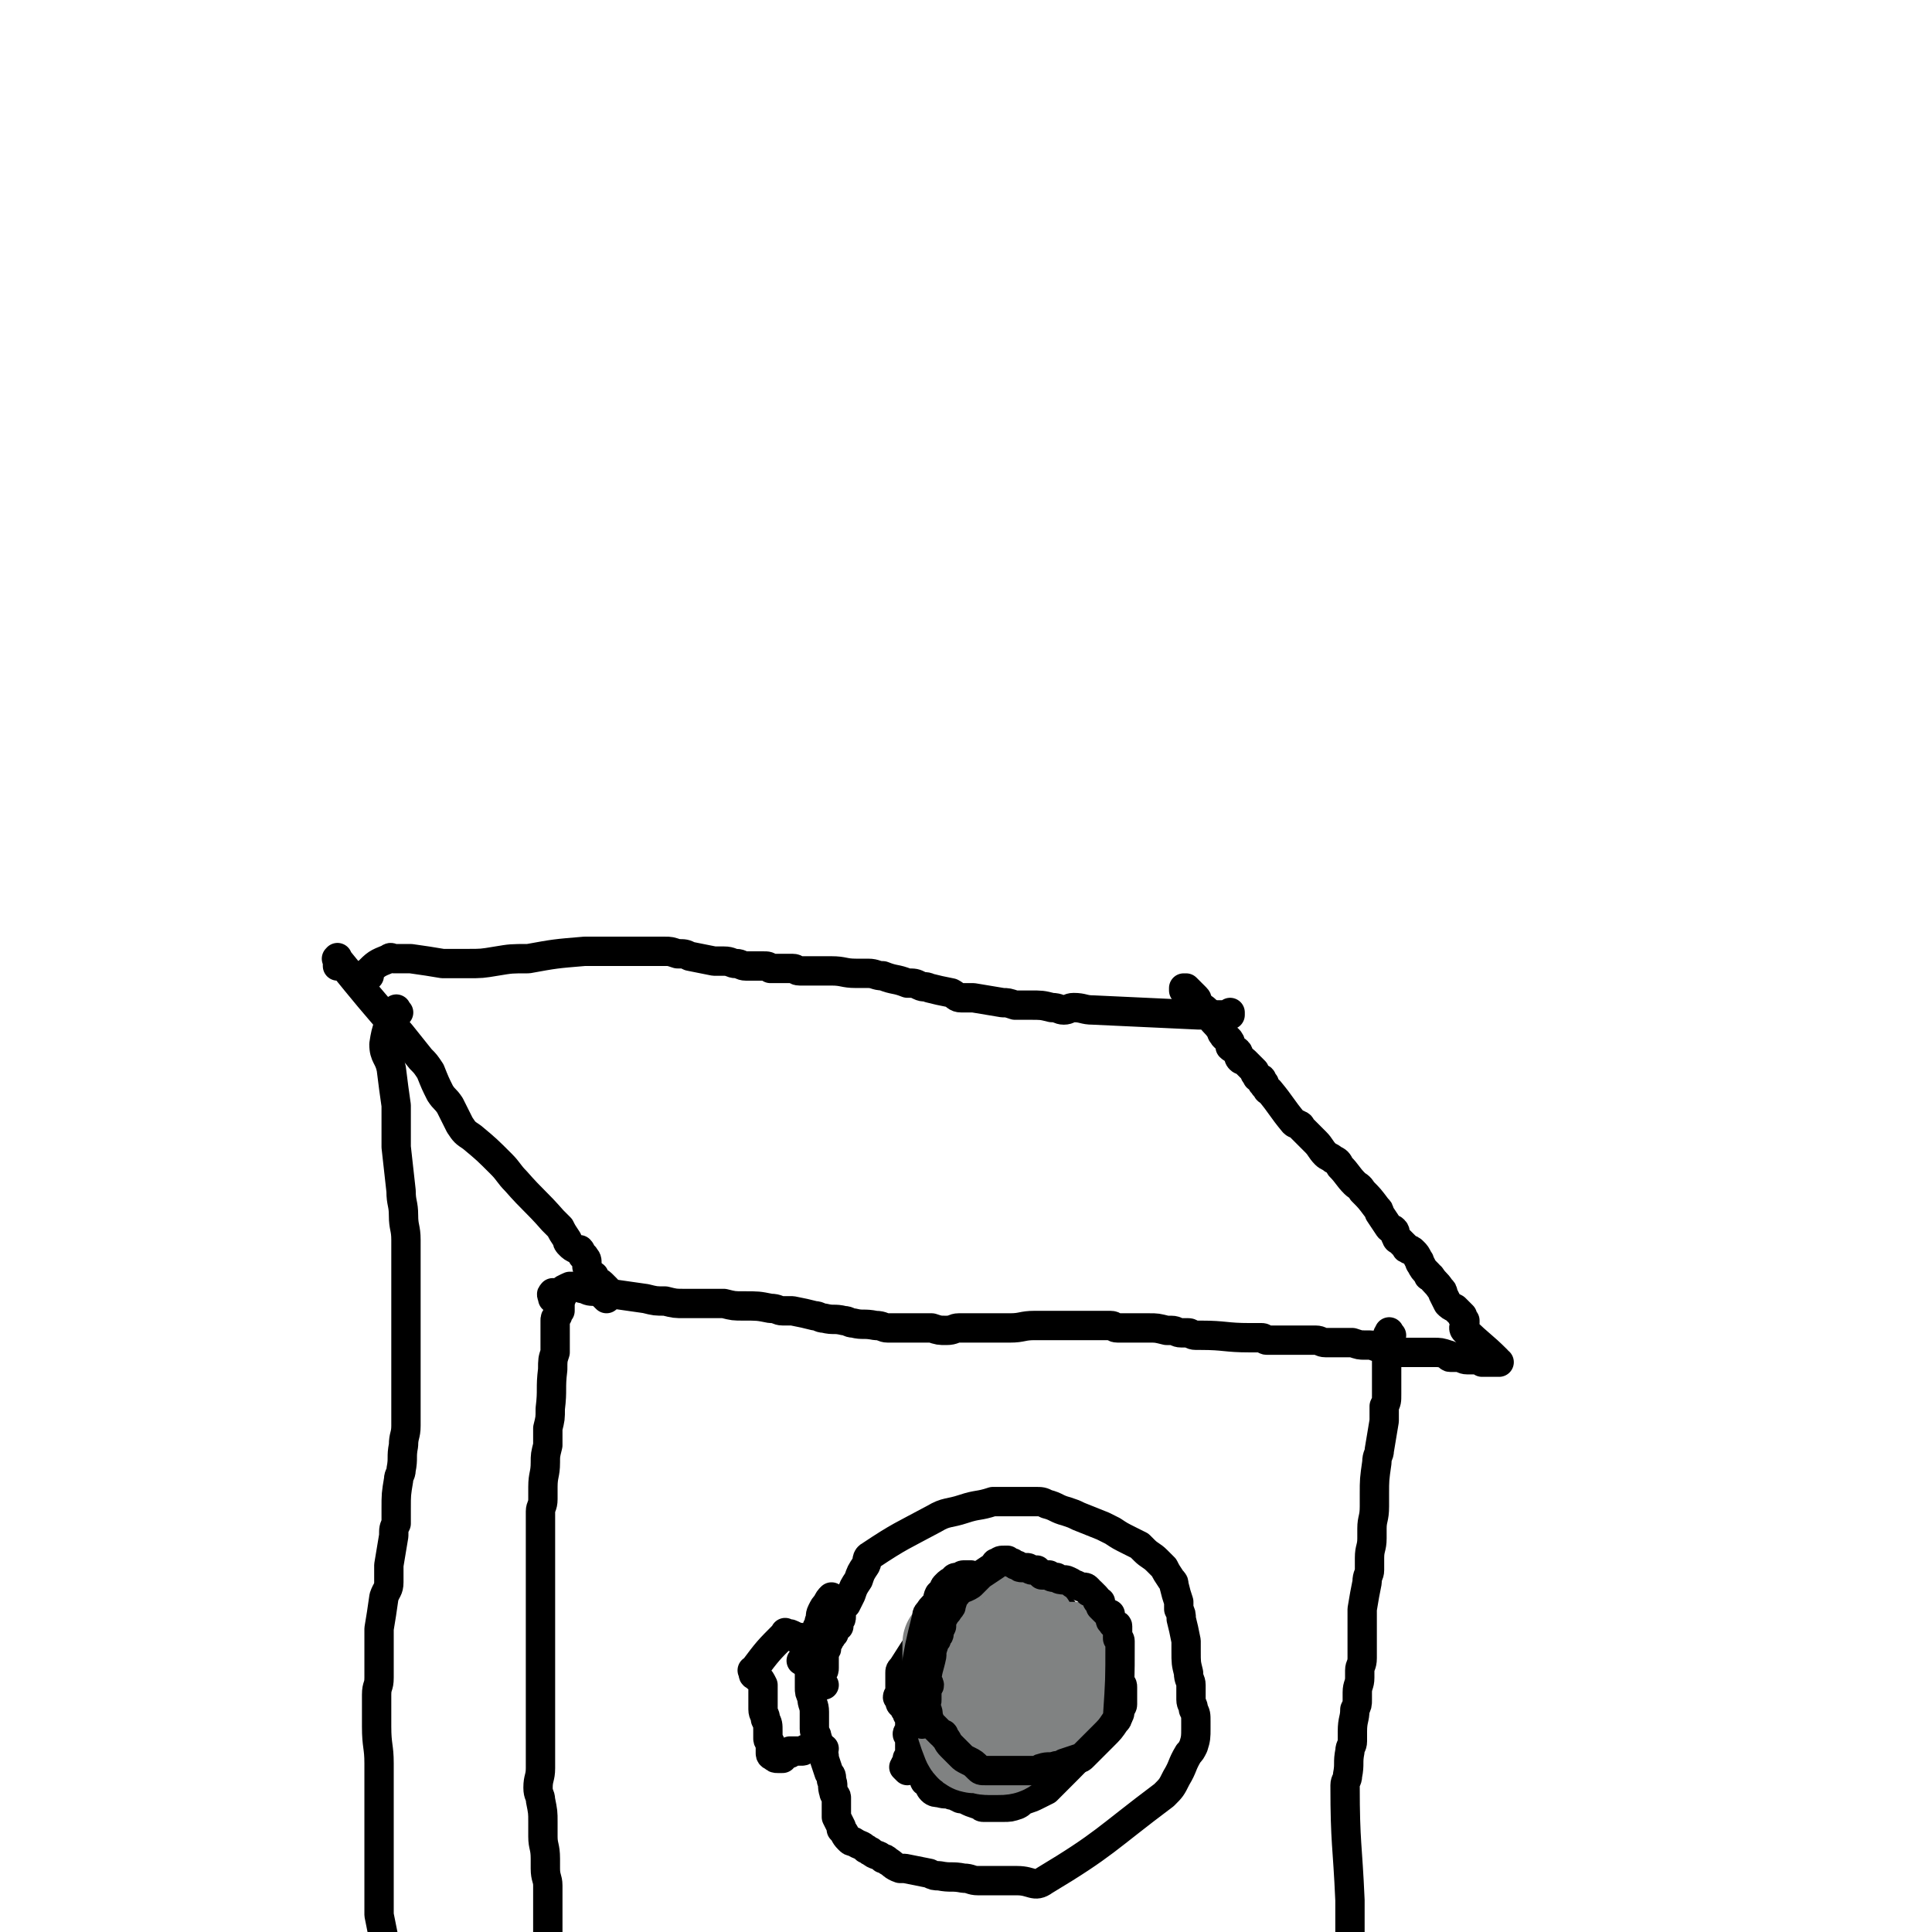 <svg viewBox='0 0 790 790' version='1.1' xmlns='http://www.w3.org/2000/svg' xmlns:xlink='http://www.w3.org/1999/xlink'><g fill='none' stroke='#000000' stroke-width='12' stroke-linecap='round' stroke-linejoin='round'><path d='M227,530c-1,-1 -1,-2 -1,-1 -1,0 0,1 0,2 0,0 1,0 1,0 1,1 1,1 1,1 1,1 1,1 1,1 0,1 0,1 0,2 0,0 0,0 0,1 0,0 -1,0 -1,1 0,0 0,0 0,1 -1,1 -1,1 -1,2 0,1 0,1 0,1 0,2 0,2 0,3 0,2 0,2 0,3 0,3 0,3 0,6 -1,3 -1,3 -1,7 -1,8 0,8 -1,16 0,4 0,4 -1,8 0,4 0,4 0,7 -1,4 -1,4 -1,7 0,5 -1,5 -1,10 0,2 0,2 0,5 0,3 -1,3 -1,5 0,5 0,5 0,9 0,2 0,2 0,5 0,2 0,2 0,3 0,5 0,5 0,9 0,3 0,3 0,5 0,25 0,25 0,50 0,6 0,6 0,11 0,4 0,4 0,9 0,2 0,2 0,4 0,4 -1,4 -1,8 0,3 1,3 1,5 1,5 1,5 1,9 0,3 0,3 0,6 0,4 1,4 1,9 0,2 0,2 0,4 0,4 1,4 1,7 0,2 0,2 0,3 0,2 0,2 0,4 0,4 0,4 0,8 0,2 0,2 0,4 0,5 0,5 0,9 0,2 0,2 0,4 0,3 0,3 0,7 0,2 0,2 0,4 0,1 1,1 1,2 0,2 0,2 0,5 0,1 0,1 0,2 0,3 0,3 0,5 0,1 0,1 0,2 0,1 0,1 0,2 0,2 1,2 1,5 0,1 0,1 0,3 0,1 0,1 0,2 0,1 0,1 0,2 0,0 0,1 0,1 0,-1 0,-1 0,-1 '/><path d='M569,546c-1,-1 -1,-2 -1,-1 -1,1 -1,2 -1,5 0,1 1,1 1,2 0,1 -1,1 -1,2 0,3 0,3 0,5 0,6 0,6 0,11 0,3 0,3 -1,5 0,3 0,3 0,6 -1,6 -1,6 -2,12 0,2 -1,2 -1,5 -1,7 -1,7 -1,13 0,3 0,3 0,5 0,5 -1,5 -1,9 0,2 0,2 0,4 0,4 -1,4 -1,8 0,3 0,3 0,5 0,2 -1,2 -1,5 -1,5 -1,5 -2,11 0,2 0,2 0,5 0,4 0,4 0,9 0,1 0,1 0,2 0,2 0,2 0,4 0,3 -1,3 -1,5 0,2 0,2 0,3 0,3 -1,3 -1,6 0,2 0,2 0,3 0,2 0,2 -1,4 0,4 -1,4 -1,9 0,2 0,2 0,4 0,2 -1,2 -1,4 -1,5 0,5 -1,10 0,2 -1,2 -1,4 0,24 1,24 2,47 0,4 0,4 0,8 0,3 0,3 0,7 0,2 0,2 0,3 0,2 0,2 0,4 0,3 -1,3 -1,5 0,2 1,2 1,4 0,3 0,3 0,5 0,1 1,1 1,2 0,1 0,1 0,3 0,2 0,2 0,4 0,1 0,1 0,3 0,2 0,2 0,3 0,2 0,2 0,3 0,1 0,1 0,1 0,0 0,0 0,0 -1,0 -1,0 -1,0 '/><path d='M230,530c-1,-1 -2,-1 -1,-1 1,-2 2,-2 4,-3 1,0 1,0 2,0 2,0 2,1 4,1 2,1 2,1 5,1 3,0 3,0 6,1 7,1 7,1 14,2 4,1 4,1 8,1 4,1 4,1 8,1 8,0 8,0 16,0 4,1 4,1 8,1 6,0 6,0 11,1 3,0 3,1 5,1 2,0 2,0 4,0 5,1 5,1 9,2 2,0 2,1 4,1 4,1 4,0 8,1 2,0 2,1 4,1 4,1 4,0 9,1 3,0 3,1 5,1 3,0 3,0 6,0 6,0 6,0 12,0 3,1 3,1 6,1 3,0 3,-1 5,-1 6,0 6,0 12,0 2,0 2,0 4,0 3,0 3,0 5,0 5,0 5,-1 10,-1 2,0 2,0 4,0 5,0 5,0 9,0 2,0 2,0 4,0 2,0 2,0 4,0 5,0 5,0 10,0 2,0 1,1 3,1 3,0 3,0 7,0 1,0 1,0 3,0 1,0 1,0 3,0 3,0 3,0 7,1 1,0 1,0 2,0 2,0 2,1 4,1 2,0 2,0 3,0 1,0 1,1 3,1 1,0 1,0 2,0 10,0 10,1 20,1 3,0 3,0 5,0 1,0 1,1 2,1 4,0 4,0 8,0 1,0 1,0 2,0 3,0 3,0 6,0 0,0 0,0 1,0 2,0 2,0 3,0 2,0 2,1 4,1 1,0 2,0 3,0 2,0 2,0 4,0 1,0 1,0 3,0 1,0 0,0 1,0 3,1 3,1 5,1 1,0 1,0 2,0 2,0 2,1 5,1 1,0 1,0 2,0 1,1 1,1 3,1 2,0 1,1 3,1 2,0 3,0 5,0 1,0 1,0 2,0 2,0 2,0 5,0 1,0 1,0 1,0 3,0 3,0 6,1 1,0 0,1 1,1 2,0 2,0 3,0 2,0 2,1 4,1 2,0 2,0 3,0 1,0 1,0 2,0 1,0 1,0 1,0 0,0 0,1 0,1 0,0 1,0 1,0 1,0 1,0 2,0 1,0 1,0 1,0 0,0 0,0 0,0 0,0 0,0 0,0 1,0 1,0 1,0 0,0 0,0 1,0 0,0 0,0 1,0 0,0 -1,0 -1,0 0,0 0,0 0,0 0,0 0,0 0,0 -1,0 0,0 0,-1 0,0 0,0 0,0 -6,-6 -7,-6 -13,-12 -1,-1 0,-2 0,-3 0,-1 0,-1 0,-1 -1,-1 -1,-1 -1,-2 -2,-2 -2,-2 -3,-3 -2,-1 -2,-1 -3,-2 -1,-2 -1,-2 -2,-4 0,-1 0,-1 -1,-2 -2,-3 -2,-2 -4,-5 -1,0 -1,0 -1,-1 -2,-2 -2,-2 -3,-4 -1,-1 0,-1 -1,-2 -1,-2 -1,-2 -2,-3 -1,-1 -1,-1 -2,-1 -1,-1 -1,0 -1,-1 -1,-1 -1,-1 -2,-2 0,0 0,0 -1,-1 0,0 0,0 0,0 0,0 -1,0 -1,-1 -1,-1 0,-2 -1,-3 -1,-1 -1,0 -2,-1 -2,-3 -2,-3 -4,-6 0,-1 0,-1 -1,-2 -3,-4 -3,-4 -6,-7 -1,-2 -2,-2 -3,-3 -3,-3 -3,-4 -6,-7 -1,-2 -1,-2 -3,-3 -1,-1 -2,-1 -3,-2 -2,-2 -2,-3 -4,-5 -1,-1 -1,-1 -2,-2 -2,-2 -2,-2 -4,-4 0,0 0,-1 -1,-1 -1,-1 -1,0 -2,-1 -5,-6 -5,-7 -10,-13 -1,0 -1,-1 -1,-1 0,0 0,0 -1,-1 0,0 0,0 0,-1 0,0 0,0 0,0 -1,0 -1,0 -1,-1 0,0 0,0 0,0 0,-1 0,-1 -1,-1 -1,-1 -1,0 -1,-1 -1,-1 -1,-1 -1,-2 -2,-2 -2,-2 -4,-4 -1,-1 -1,0 -2,-1 -1,-1 0,-2 -1,-3 -1,-1 -2,-1 -3,-2 0,-1 0,-1 0,-2 -1,-2 -2,-1 -3,-3 -1,-1 0,-1 -1,-2 -2,-3 -2,-2 -4,-5 -1,-1 -1,-1 -2,-3 -1,-1 -2,-1 -3,-3 -1,-1 0,-1 -1,-2 -1,-1 -1,-1 -2,-2 -1,-1 -1,-1 -2,-2 0,0 -1,0 -1,0 0,0 0,1 0,1 '/><path d='M248,531c-1,-1 -1,-1 -1,-1 -1,-1 0,0 0,0 0,0 1,0 1,-1 0,-1 0,-1 0,-1 0,-1 0,-1 0,-1 -1,-1 -1,-1 -2,-2 -1,-1 -1,0 -2,-1 -1,-1 0,-1 -1,-2 0,-1 -1,0 -1,-1 -1,-1 -1,-1 -2,-3 0,0 0,0 0,-1 0,-2 0,-2 -1,-3 0,-1 -1,0 -1,-1 -1,-1 0,-1 -1,-2 0,0 -1,0 -1,0 -2,-1 -2,-1 -3,-2 -1,-1 -1,-1 -1,-2 -2,-3 -2,-3 -3,-5 -2,-2 -2,-2 -3,-3 -7,-8 -8,-8 -15,-16 -3,-3 -3,-4 -6,-7 -6,-6 -6,-6 -12,-11 -3,-2 -3,-2 -5,-5 -2,-4 -2,-4 -4,-8 -2,-3 -2,-2 -4,-5 -2,-4 -2,-4 -4,-9 -2,-3 -2,-3 -4,-5 -4,-5 -4,-5 -8,-10 -13,-15 -13,-15 -26,-31 0,0 0,0 0,0 0,0 0,-1 0,0 -1,0 0,0 0,1 0,0 0,0 0,0 0,0 0,0 0,0 0,1 0,1 0,1 0,1 0,1 0,1 '/><path d='M151,399c-1,-1 -2,-1 -1,-1 4,-4 4,-4 9,-6 1,-1 1,0 2,0 1,0 1,0 1,0 1,0 2,0 3,0 1,0 1,0 3,0 7,1 7,1 13,2 5,0 5,0 10,0 6,0 6,0 12,-1 6,-1 6,-1 13,-1 11,-2 11,-2 23,-3 5,0 5,0 9,0 5,0 5,0 9,0 7,0 7,0 15,0 2,0 2,0 5,1 3,0 3,0 5,1 5,1 5,1 10,2 2,0 2,0 4,0 3,0 3,1 5,1 2,0 2,1 4,1 3,0 3,0 7,0 2,0 2,0 3,1 1,0 1,0 3,0 3,0 3,0 6,0 2,0 1,1 3,1 2,0 2,0 3,0 3,0 3,0 6,0 2,0 2,0 4,0 5,0 5,1 10,1 2,0 3,0 5,0 3,0 3,1 6,1 5,2 5,1 10,3 3,0 3,0 5,1 2,1 2,0 4,1 4,1 4,1 9,2 2,1 2,2 4,2 2,0 3,0 5,0 6,1 6,1 12,2 2,0 2,0 5,1 3,0 3,0 6,0 5,0 5,0 9,1 3,0 3,1 5,1 2,0 2,-1 4,-1 4,0 4,1 8,1 22,1 22,1 43,2 3,0 3,0 5,0 1,0 1,0 1,0 2,0 2,0 4,0 0,0 0,0 0,0 1,0 1,0 3,0 0,0 0,0 0,0 0,0 0,0 0,0 0,0 0,0 0,-1 '/><path d='M163,414c-1,-1 -1,-2 -1,-1 -3,6 -4,7 -5,14 0,5 2,5 3,10 1,8 1,8 2,15 0,4 0,4 0,8 0,5 0,5 0,9 1,9 1,9 2,18 0,5 1,5 1,10 0,5 1,5 1,10 0,9 0,9 0,18 0,3 0,3 0,7 0,7 0,7 0,14 0,3 0,3 0,6 0,4 0,4 0,8 0,5 0,5 0,10 0,2 0,2 0,5 0,4 0,4 0,8 0,4 -1,4 -1,8 -1,5 0,5 -1,10 0,2 -1,2 -1,4 -1,6 -1,6 -1,12 0,3 0,3 0,6 -1,2 -1,2 -1,5 -1,6 -1,6 -2,12 0,3 0,4 0,7 0,3 -1,3 -2,6 -1,7 -1,7 -2,13 0,2 0,2 0,4 0,8 0,8 0,16 0,4 -1,3 -1,7 0,3 0,3 0,6 0,4 0,4 0,7 0,8 1,8 1,15 0,27 0,27 0,54 0,4 0,4 0,8 1,5 1,5 2,10 0,2 0,2 0,5 0,2 0,2 0,4 0,1 0,1 0,1 0,1 0,1 0,1 0,0 0,-1 0,-1 0,0 0,0 0,0 -1,0 -1,0 -1,-1 0,-1 0,-2 0,-1 0,0 0,1 0,2 0,0 0,0 0,0 0,0 0,0 0,1 0,0 0,0 0,0 1,0 1,0 2,0 0,0 -1,1 -1,1 0,0 -1,0 -1,0 0,0 0,0 0,0 0,-1 0,-1 0,-1 '/><path d='M337,689c-1,-1 -1,-1 -1,-1 -1,-1 0,-1 0,-1 0,0 0,0 0,-1 0,0 0,0 0,0 0,-1 0,-1 0,-1 0,-1 0,0 0,-1 1,-1 1,-1 1,-2 0,-1 0,-1 0,-2 0,-1 0,-1 0,-2 0,-2 0,-2 0,-3 0,-1 1,0 1,-1 0,-1 0,-1 0,-1 0,-1 0,-1 0,-1 0,0 0,-1 0,-1 0,0 1,0 1,0 0,0 0,-1 0,-1 0,0 1,0 1,-1 0,0 0,0 0,0 0,0 0,-1 0,-1 0,0 1,0 1,0 0,-1 0,-1 0,-2 0,-1 1,0 2,-1 0,-1 0,-1 0,-2 1,-1 1,-1 1,-2 0,-1 0,-1 0,-2 1,-2 1,-2 2,-3 1,-2 1,-2 2,-4 1,-3 1,-3 3,-6 1,-3 1,-3 3,-6 1,-2 0,-3 2,-4 12,-8 13,-8 26,-15 5,-3 6,-2 12,-4 6,-2 6,-1 12,-3 3,0 3,0 6,0 5,0 5,0 11,0 3,0 3,0 5,1 4,1 4,2 8,3 3,1 3,1 5,2 5,2 5,2 10,4 2,1 2,1 4,2 3,2 3,2 7,4 2,1 2,1 4,2 1,1 1,1 2,2 2,2 3,2 5,4 1,1 1,1 3,3 1,2 1,2 3,5 1,1 1,1 1,2 1,4 1,4 2,7 0,1 0,2 0,3 1,2 1,2 1,4 1,4 1,4 2,9 0,2 0,2 0,4 0,5 0,5 1,9 0,3 1,3 1,5 0,3 0,3 0,6 0,2 1,2 1,4 1,2 1,2 1,5 0,1 0,1 0,3 0,3 0,4 -1,7 -1,2 -1,2 -2,3 -3,5 -2,5 -5,10 -2,4 -2,4 -5,7 -24,18 -24,20 -49,35 -4,3 -5,0 -11,0 -2,0 -2,0 -5,0 -5,0 -5,0 -11,0 -3,0 -3,-1 -6,-1 -5,-1 -5,0 -10,-1 -2,0 -2,0 -4,-1 -5,-1 -5,-1 -10,-2 -1,0 -1,0 -2,0 -3,-1 -3,-2 -5,-3 -1,-1 -1,-1 -2,-1 -2,-2 -3,-1 -5,-3 -1,0 -1,-1 -2,-1 -2,-2 -2,-1 -5,-3 -1,0 -1,0 -2,-1 -2,-2 -1,-2 -3,-4 0,0 0,0 0,-1 -1,-2 -1,-2 -2,-4 0,0 0,0 0,-1 0,-2 0,-2 0,-3 0,-1 0,-1 0,-2 0,-1 0,-1 0,-2 0,-1 -1,-1 -1,-2 -1,-3 0,-3 -1,-5 0,-2 0,-2 -1,-3 -1,-3 -1,-3 -2,-6 0,-1 0,-1 0,-1 -1,-4 -2,-4 -3,-8 0,-1 -1,-1 -1,-3 0,-2 0,-2 0,-4 0,-1 0,-1 0,-3 0,-3 -1,-3 -1,-6 -1,-2 -1,-2 -1,-4 0,-4 0,-4 0,-8 0,-2 0,-2 0,-4 0,-2 0,-2 1,-5 0,-1 1,-1 1,-2 1,-2 0,-3 1,-5 0,-1 1,-1 1,-3 1,-2 0,-2 1,-4 1,-2 1,-2 2,-3 1,-2 1,-2 2,-3 '/><path d='M329,680c-1,-1 -2,-1 -1,-1 0,-1 1,-1 1,-1 1,-1 0,-1 0,-1 0,-1 1,0 1,-1 0,-1 0,-1 0,-1 0,-1 0,-1 0,-2 0,0 0,0 0,-1 0,0 0,0 -1,-1 -1,-1 -1,-1 -1,-1 -1,-1 -1,0 -2,0 0,0 0,0 0,0 -1,0 -1,-1 -1,-1 -2,-1 -2,-1 -3,-1 -1,0 -1,-1 -1,0 -7,7 -7,7 -13,15 -1,0 0,0 0,1 0,1 0,1 1,1 0,1 1,1 1,1 1,1 1,1 2,3 0,0 0,0 0,1 0,2 0,2 0,3 0,1 0,1 0,2 0,2 0,2 0,4 0,2 1,2 1,4 1,2 1,2 1,5 0,1 0,1 0,3 0,1 1,1 1,2 0,2 0,2 0,4 0,1 1,1 1,1 1,1 1,1 2,1 0,0 0,0 1,0 0,0 0,0 0,0 0,0 1,0 1,0 0,0 0,-1 0,-1 0,0 1,0 1,0 1,-1 1,-1 2,-1 0,-1 0,-1 0,-1 1,0 1,0 1,0 1,0 1,0 2,0 0,0 0,0 0,0 1,0 1,0 2,0 1,0 1,-1 2,-1 1,0 1,0 2,0 1,0 1,0 2,0 0,0 0,0 1,0 1,0 1,0 2,0 0,0 -1,0 -1,0 0,0 1,0 1,0 0,0 0,0 -1,0 0,0 0,0 0,0 '/><path d='M371,724c-1,-1 -1,-1 -1,-1 -1,-1 0,0 0,0 0,0 0,-1 0,-1 0,-1 1,-1 1,-1 0,-1 0,-1 0,-2 0,0 1,0 1,-1 0,-1 0,-1 0,-2 0,-1 0,-1 0,-2 0,-2 0,-2 0,-3 0,-1 0,-1 0,-1 0,-1 -1,0 -1,-1 0,-1 1,0 1,-1 0,0 0,0 0,-1 0,0 0,0 0,0 0,-1 0,-1 0,-1 0,0 0,0 0,-1 0,0 0,0 0,-1 0,0 0,-1 0,-1 0,-1 0,-1 -1,-2 0,0 0,0 0,-1 0,-1 -1,-1 -1,-1 0,-1 0,-1 0,-1 -1,-1 -1,-1 -1,-1 0,0 -1,0 -1,-1 0,0 0,-1 0,-1 0,-1 -1,-1 -1,-1 0,0 0,0 0,0 0,-1 1,-1 1,-1 0,-1 0,-1 0,-2 0,-1 0,-1 0,-2 0,0 0,0 0,-1 0,-1 0,-1 0,-2 0,-1 0,-1 0,-2 0,-1 0,-1 1,-2 7,-11 7,-11 14,-21 0,0 0,0 0,0 2,0 2,-1 3,-1 0,0 0,0 0,0 1,0 1,0 2,0 1,0 1,0 1,0 1,-1 1,-1 1,-1 1,0 1,0 3,-1 1,0 1,0 1,0 2,0 2,0 3,0 2,0 2,0 4,-1 2,0 2,0 3,-1 3,-1 3,-1 5,-2 1,0 1,0 2,0 1,0 1,0 3,0 2,0 2,1 4,1 1,0 1,0 1,0 3,0 3,0 6,1 0,0 0,0 0,0 2,1 2,1 5,1 0,0 0,0 0,0 1,0 1,0 2,0 0,0 0,1 1,1 0,0 0,0 1,0 1,0 1,1 1,1 1,0 0,1 1,1 1,1 1,0 2,1 1,1 1,1 3,2 0,0 0,0 1,1 1,1 1,0 1,1 0,1 0,1 0,2 0,1 1,1 1,1 1,1 1,1 2,2 1,1 0,1 1,2 1,1 1,1 2,2 1,1 0,1 1,2 1,1 1,0 3,2 0,0 0,0 0,1 1,1 1,1 1,1 1,1 1,1 2,2 0,1 1,1 1,2 0,1 0,1 0,2 0,1 1,1 1,2 1,1 1,1 1,2 0,1 0,1 0,2 0,1 0,1 0,2 0,0 0,0 0,1 0,1 0,1 0,2 0,0 0,0 0,0 0,1 -1,1 -1,2 0,1 0,2 -1,3 -14,15 -14,15 -29,30 -2,1 -2,1 -4,2 -2,1 -2,1 -5,2 -2,1 -1,1 -3,2 -3,1 -3,1 -6,1 -2,0 -2,0 -3,0 -1,0 -1,0 -2,0 -2,0 -2,0 -3,0 -1,0 -1,-1 -2,-1 -3,-1 -3,-1 -5,-2 -2,-1 -2,0 -3,-1 -1,0 -1,-1 -3,-1 -2,-1 -2,0 -5,-1 -1,0 -2,0 -3,-1 -1,-1 -1,-2 -2,-3 0,-1 -1,0 -1,-1 0,-2 0,-2 0,-4 0,-1 0,-1 0,-1 0,-3 1,-3 1,-5 0,-1 0,-1 0,-2 0,-3 0,-3 0,-5 0,-3 0,-3 0,-6 0,-6 0,-6 0,-12 0,-1 0,-1 0,-2 0,-1 0,-1 0,-2 0,-1 1,-1 1,-2 0,0 0,0 0,0 0,0 1,0 1,1 0,0 0,0 0,1 '/></g>
<g fill='none' stroke='#808282' stroke-width='40' stroke-linecap='round' stroke-linejoin='round'><path d='M400,705c-1,-1 -1,-1 -1,-1 -1,-1 0,0 0,0 '/><path d='M399,695c-1,-1 -1,-1 -1,-1 -1,-1 0,-1 0,-1 0,0 0,-1 0,-1 1,-5 1,-5 2,-9 0,-1 0,-1 1,-1 1,0 1,-1 2,-1 0,0 1,0 1,0 0,0 0,0 0,-1 0,0 0,0 0,0 0,0 0,0 0,0 -1,-1 0,0 0,0 0,0 0,0 0,0 0,0 0,0 1,0 0,0 0,0 0,0 1,0 1,0 1,0 1,0 1,0 2,0 0,0 0,0 0,0 1,0 2,0 3,0 0,-1 0,-1 1,-2 1,0 1,0 2,0 2,-1 2,-1 4,-1 3,-1 3,0 6,-1 2,0 2,-1 4,-1 2,0 2,0 4,0 2,0 2,0 4,0 2,0 2,0 4,0 0,0 0,1 1,1 1,0 1,0 2,1 0,0 0,0 0,0 0,0 0,0 0,1 0,0 0,0 0,1 0,1 0,1 0,1 0,0 0,0 0,1 0,0 0,0 0,0 0,1 0,1 0,2 0,0 0,0 0,0 -1,0 -1,0 -1,1 0,1 0,1 0,1 -1,1 -2,1 -3,3 -1,1 -1,1 -1,2 -1,2 -1,2 -2,3 -1,2 -1,2 -3,4 0,2 0,2 -1,3 -1,1 -1,1 -3,2 -1,1 -1,1 -2,1 -1,1 -1,1 -2,2 -1,1 -2,0 -3,1 -1,1 -1,1 -2,1 -2,1 -2,1 -3,2 -1,1 -1,1 -3,2 -1,1 -1,1 -3,2 -1,1 -1,1 -3,1 -1,0 -1,0 -2,0 -1,0 -1,0 -2,0 -2,0 -2,-1 -4,-1 -1,0 -2,1 -3,-1 -4,-10 -3,-11 -6,-22 -1,-3 -1,-3 -1,-6 0,-1 0,-1 0,-2 0,-2 -1,-2 -1,-4 0,-1 0,-1 0,-2 0,-1 0,-1 0,-2 0,-1 0,-1 0,-2 0,0 1,0 1,0 0,0 0,0 0,0 0,0 1,-1 1,-1 1,0 1,0 1,0 1,0 1,0 1,0 0,0 0,0 0,0 1,0 1,0 1,0 0,0 0,0 0,0 1,0 1,0 2,0 0,0 0,-1 0,-1 0,0 0,0 1,0 1,0 1,0 1,0 1,0 1,0 2,0 1,0 1,0 2,-1 3,-1 3,-1 6,-3 1,0 1,-1 2,-1 3,-1 3,-2 6,-2 2,0 2,0 3,1 0,0 0,1 0,1 0,0 1,0 1,0 0,0 0,1 0,1 0,1 0,1 0,1 0,0 -1,0 -1,1 0,0 0,0 0,0 0,1 0,1 0,2 1,1 1,1 2,3 0,1 0,1 1,2 4,8 4,8 7,15 0,0 0,1 0,1 0,1 0,1 0,1 0,1 0,1 0,1 -2,1 -2,0 -4,1 -2,1 -1,2 -2,3 -1,2 -1,2 -2,3 -2,1 -2,1 -5,2 -2,1 -2,1 -4,2 -1,0 -1,0 -2,0 -2,0 -2,1 -3,1 -2,0 -2,0 -3,0 -2,0 -2,0 -4,0 0,0 0,0 -1,0 0,0 -1,0 -1,0 -1,0 -1,0 -1,-1 0,0 0,0 0,-1 0,0 0,-1 0,-1 0,0 1,0 1,0 1,0 0,-1 1,-1 1,-1 1,0 1,0 1,0 0,1 0,1 0,1 0,2 0,2 0,-1 0,-2 0,-2 0,-1 1,-1 1,-1 0,0 0,1 0,1 0,1 0,1 0,1 0,0 0,0 0,0 -1,0 -1,0 -1,0 '/></g>
<g fill='none' stroke='#000000' stroke-width='12' stroke-linecap='round' stroke-linejoin='round'><path d='M377,705c-1,-1 -2,-1 -1,-1 0,-1 0,-1 1,-2 0,0 1,0 1,0 0,-1 0,-1 0,-2 0,0 0,0 0,0 0,-2 0,-2 0,-3 1,-1 1,-1 1,-2 0,-1 0,-1 0,-2 0,-1 0,-1 0,-3 0,-1 1,0 1,-1 0,-1 -1,0 -1,-1 0,-5 1,-6 2,-11 0,-2 0,-2 1,-5 0,-1 1,-1 1,-2 0,0 0,0 0,0 0,-1 1,-1 1,-2 0,-1 0,-1 1,-3 0,0 0,0 0,-1 0,-2 0,-2 1,-3 1,-2 1,-1 2,-3 1,-1 1,-1 1,-2 1,-2 0,-2 2,-4 2,-3 3,-2 6,-4 2,-2 2,-2 4,-4 3,-2 3,-2 6,-4 0,-1 0,-1 1,-1 1,-1 1,-1 3,-1 0,0 0,0 1,0 1,1 1,1 2,1 1,1 1,1 2,1 0,0 0,0 0,0 1,1 1,1 2,1 0,0 0,0 1,0 0,0 0,0 1,0 1,0 1,1 2,1 1,0 1,0 2,0 1,1 1,1 2,2 1,0 2,0 3,0 1,1 1,1 3,1 1,1 2,1 3,1 1,0 1,0 3,1 1,1 1,1 2,1 2,1 2,1 3,1 1,0 1,0 2,1 0,1 0,1 1,1 1,1 1,1 2,2 1,1 0,1 1,2 0,0 1,0 1,0 0,1 0,1 0,1 0,1 0,1 0,1 1,1 1,1 2,2 0,0 0,0 1,1 0,0 1,0 1,0 0,1 0,1 0,2 0,1 0,1 1,1 0,1 0,1 0,1 1,1 2,0 2,1 0,1 0,1 0,2 0,1 0,1 0,1 0,1 0,1 0,2 0,0 1,0 1,1 0,0 0,0 0,1 0,15 0,15 -1,30 0,1 0,1 -1,2 -2,3 -2,3 -5,6 -1,1 -1,1 -2,2 -3,3 -3,3 -6,6 -1,1 -1,1 -2,1 -3,1 -3,1 -6,2 -1,1 -1,1 -3,1 -3,1 -3,0 -6,1 -1,0 0,1 -1,1 -2,0 -2,0 -5,0 -3,0 -3,0 -7,0 -2,0 -2,0 -3,0 -3,0 -3,0 -5,0 -1,0 -1,0 -2,0 -2,0 -2,0 -3,-1 -2,-2 -2,-2 -4,-3 -2,-1 -2,-1 -3,-2 -1,-1 -1,-1 -3,-3 0,0 0,0 -1,-1 -2,-2 -1,-2 -3,-4 0,-1 0,-1 -1,-1 -1,-1 -1,-1 -2,-2 -1,-1 -1,-1 -2,-2 -1,-1 -1,-1 -1,-2 -1,-2 0,-2 -1,-4 0,-1 -1,0 -1,-1 -1,-1 -1,-1 -2,-3 -1,-1 -1,-1 -1,-3 0,-1 0,-1 0,-2 0,-2 -1,-2 -1,-4 0,0 0,-1 0,-1 2,-12 2,-12 5,-24 0,-1 0,-1 1,-2 1,-2 2,-2 3,-4 1,-1 0,-1 1,-3 1,-1 1,-1 2,-2 0,-1 0,-1 1,-2 1,-1 1,-1 3,-2 0,0 0,-1 1,-1 0,0 0,0 1,0 1,0 1,-1 2,-1 0,0 0,0 0,0 2,0 2,0 3,0 0,0 0,0 0,0 0,1 0,1 0,1 0,0 0,0 0,0 '/></g>
</svg>